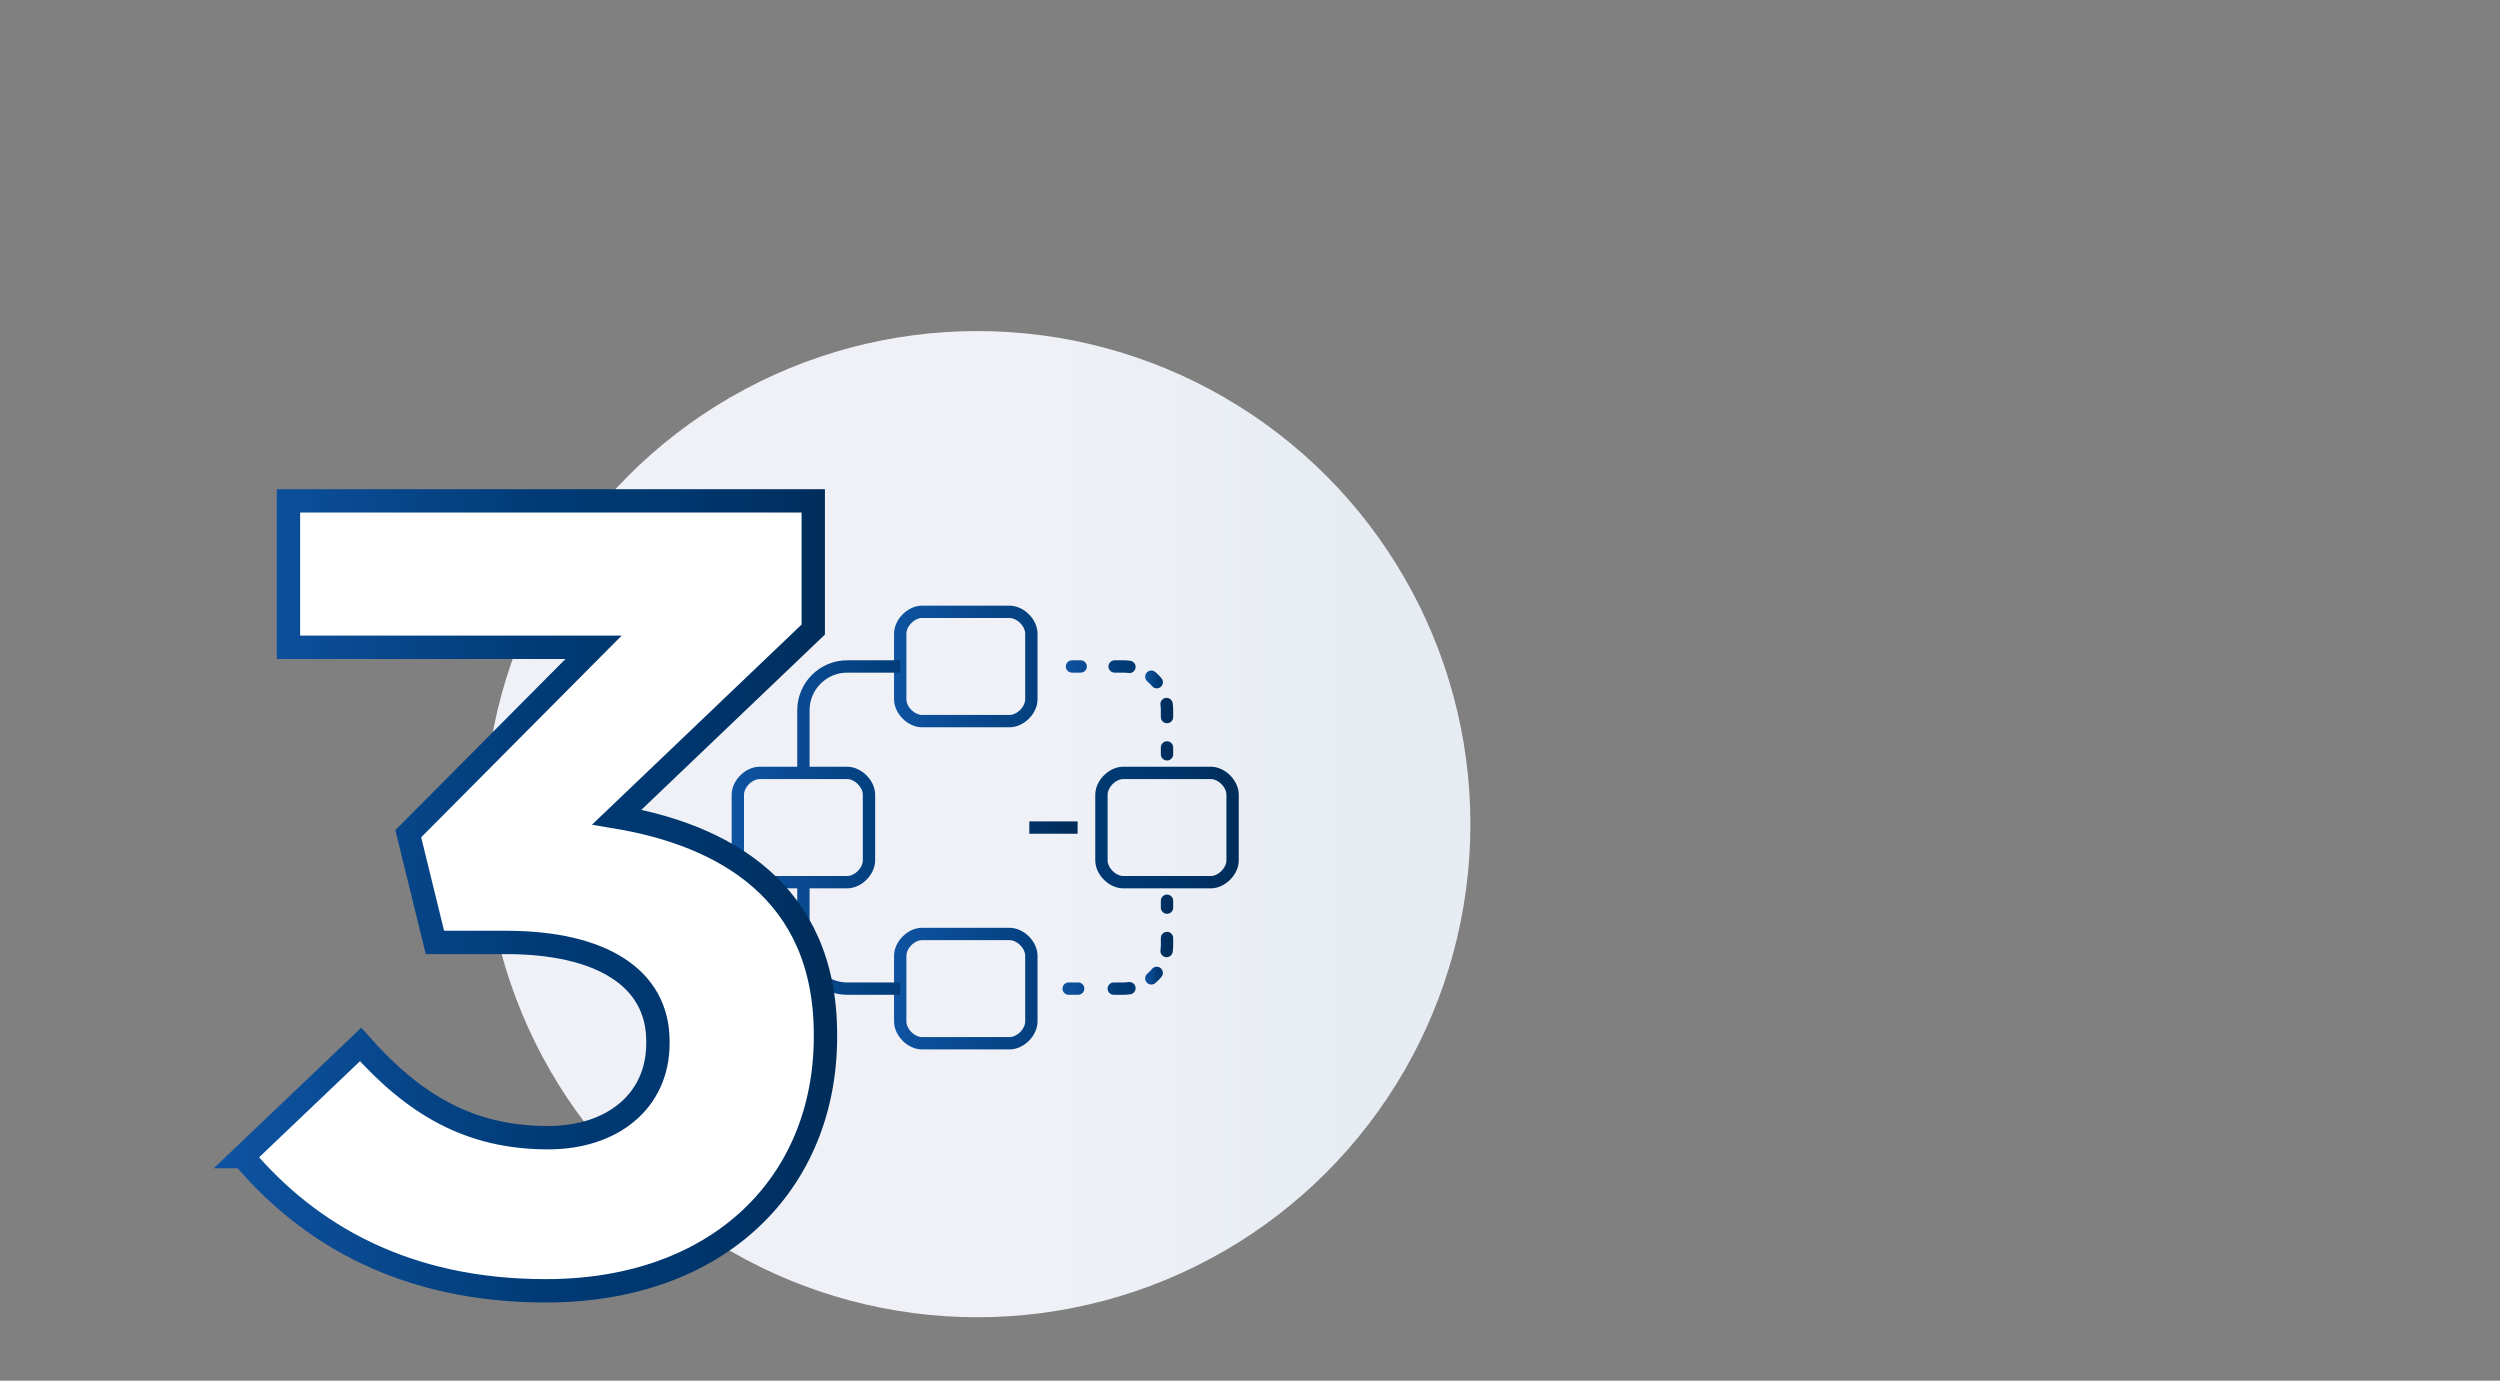 <?xml version="1.0" encoding="UTF-8"?>
<svg id="Ebene_1" data-name="Ebene 1" xmlns="http://www.w3.org/2000/svg" xmlns:xlink="http://www.w3.org/1999/xlink" viewBox="0 0 507 280">
  <rect x="0" y="0" width="507" height="280" fill="#808080" stroke="none"/>
  <defs>
    <linearGradient id="Unbenannter_Verlauf_32" data-name="Unbenannter Verlauf 32" x1="98.196" y1="167.14" x2="298.196" y2="167.14" gradientUnits="userSpaceOnUse">
      <stop offset=".564" stop-color="#eff1f7"/>
      <stop offset=".885" stop-color="#e7ecf3"/>
    </linearGradient>
    <clipPath id="clippath">
      <rect x="148.379" y="122.825" width="102.84" height="90" fill="none"/>
    </clipPath>
    <linearGradient id="Unbenannter_Verlauf_2_Kopie" data-name="Unbenannter Verlauf 2 Kopie" x1="232.238" y1="138.827" x2="237.151" y2="138.827" gradientUnits="userSpaceOnUse">
      <stop offset="0" stop-color="#0e53a1"/>
      <stop offset=".557" stop-color="#003973"/>
      <stop offset=".732" stop-color="#00376f"/>
      <stop offset=".901" stop-color="#003163"/>
      <stop offset="1" stop-color="#002d59"/>
    </linearGradient>
    <linearGradient id="Unbenannter_Verlauf_2_Kopie-2" data-name="Unbenannter Verlauf 2 Kopie" x1="216.151" y1="144.067" x2="237.921" y2="144.067" xlink:href="#Unbenannter_Verlauf_2_Kopie"/>
    <linearGradient id="Unbenannter_Verlauf_2_Kopie-3" data-name="Unbenannter Verlauf 2 Kopie" y1="196.821" y2="196.821" xlink:href="#Unbenannter_Verlauf_2_Kopie"/>
    <linearGradient id="Unbenannter_Verlauf_2_Kopie-4" data-name="Unbenannter Verlauf 2 Kopie" x1="215.468" y1="191.582" x2="237.922" y2="191.582" xlink:href="#Unbenannter_Verlauf_2_Kopie"/>
    <linearGradient id="Unbenannter_Verlauf_2_Kopie-5" data-name="Unbenannter Verlauf 2 Kopie" x1="181.312" y1="167.825" x2="251.22" y2="167.825" xlink:href="#Unbenannter_Verlauf_2_Kopie"/>
    <linearGradient id="Unbenannter_Verlauf_2_Kopie-6" data-name="Unbenannter Verlauf 2 Kopie" x1="148.379" y1="167.825" x2="218.539" y2="167.825" xlink:href="#Unbenannter_Verlauf_2_Kopie"/>
    <linearGradient id="Unbenannter_Verlauf_2" data-name="Unbenannter Verlauf 2" x1="46.025" y1="181.674" x2="169.771" y2="181.674" gradientUnits="userSpaceOnUse">
      <stop offset="0" stop-color="#0e53a1"/>
      <stop offset=".557" stop-color="#003973"/>
      <stop offset=".732" stop-color="#00376f"/>
      <stop offset=".901" stop-color="#003163"/>
      <stop offset="1" stop-color="#002d59"/>
    </linearGradient>
  </defs>
  <circle cx="198.196" cy="167.14" r="100" fill="url(#Unbenannter_Verlauf_32)"/>
  <g clip-path="url(#clippath)" fill="none">
    <path d="m233.49,137.235c1.026.861,1.855,1.948,2.41,3.184" fill="none" stroke="url(#Unbenannter_Verlauf_2_Kopie)" stroke-dasharray="0 0 1.563 4.929" stroke-linecap="round" stroke-linejoin="round" stroke-width="2.503"/>
    <path d="m236.669,151.58v1.396m-.087-10.199c.057.407.087.825.087,1.249v1.397m-10.625-10.264h1.757c.424,0,.839.03,1.249.087m-11.648-.087h1.759" fill="none" stroke="url(#Unbenannter_Verlauf_2_Kopie-2)" stroke-linecap="round" stroke-linejoin="round" stroke-width="2.503"/>
    <path d="m233.49,198.414c1.026-.861,1.855-1.948,2.41-3.184" fill="none" stroke="url(#Unbenannter_Verlauf_2_Kopie-3)" stroke-dasharray="0 0 1.563 4.929" stroke-linecap="round" stroke-linejoin="round" stroke-width="2.503"/>
    <path d="m236.67,184.069v-1.396m-.089,10.199c.059-.409.089-.825.089-1.249v-1.396m-10.797,10.264h1.93c.424,0,.839-.03,1.247-.087m-12.329.087h1.93" fill="none" stroke="url(#Unbenannter_Verlauf_2_Kopie-4)" stroke-linecap="round" stroke-linejoin="round" stroke-width="2.503"/>
    <path d="m245.536,178.908h-17.731c-2.217,0-4.433-2.217-4.433-4.433v-13.3c0-2.215,2.215-4.433,4.433-4.433h17.731c2.217,0,4.433,2.217,4.433,4.433v13.3c0,2.215-2.215,4.433-4.433,4.433Zm-40.808,32.665h-17.733c-2.215,0-4.431-2.215-4.431-4.431v-13.3c0-2.217,2.215-4.433,4.431-4.433h17.733c2.215,0,4.433,2.215,4.433,4.433v13.3c.002,2.215-2.215,4.431-4.433,4.431Zm0-65.331h-17.733c-2.215,0-4.431-2.215-4.431-4.433v-13.3c0-2.215,2.215-4.431,4.431-4.431h17.733c2.215,0,4.433,2.215,4.433,4.431v13.3c.002,2.217-2.215,4.433-4.433,4.433Z" fill="none" stroke="url(#Unbenannter_Verlauf_2_Kopie-5)" stroke-miterlimit="10" stroke-width="2.503"/>
    <path d="m208.74,167.825h9.8m-35.976,32.667h-10.767c-4.877,0-8.865-3.991-8.865-8.867v-12.718m19.632-43.747h-10.767c-4.877,0-8.865,3.989-8.865,8.867v12.718m-8.867,22.164h17.733c2.215,0,4.431-2.215,4.431-4.433v-13.3c0-2.215-2.215-4.431-4.431-4.431h-17.733c-2.215,0-4.433,2.215-4.433,4.431v13.3c0,2.217,2.217,4.433,4.433,4.433Z" fill="none" stroke="url(#Unbenannter_Verlauf_2_Kopie-6)" stroke-miterlimit="10" stroke-width="2.503"/>
  </g>
  <path d="m49.274,234.551l23.852-22.726c10.8,12.15,22.05,18.901,38.025,18.901,13.051,0,22.275-7.425,22.275-19.125v-.45c0-12.825-11.475-20.025-30.825-20.025h-14.4l-5.4-22.051,37.576-37.801h-61.877v-29.701h106.428v26.101l-39.826,38.026c21.376,3.6,42.302,14.85,42.302,44.101v.45c0,29.701-21.601,51.526-56.702,51.526-28.351,0-47.926-11.25-61.427-27.226Z" fill="#fff" stroke="url(#Unbenannter_Verlauf_2)" stroke-miterlimit="10" stroke-width="4.737"/>
</svg>